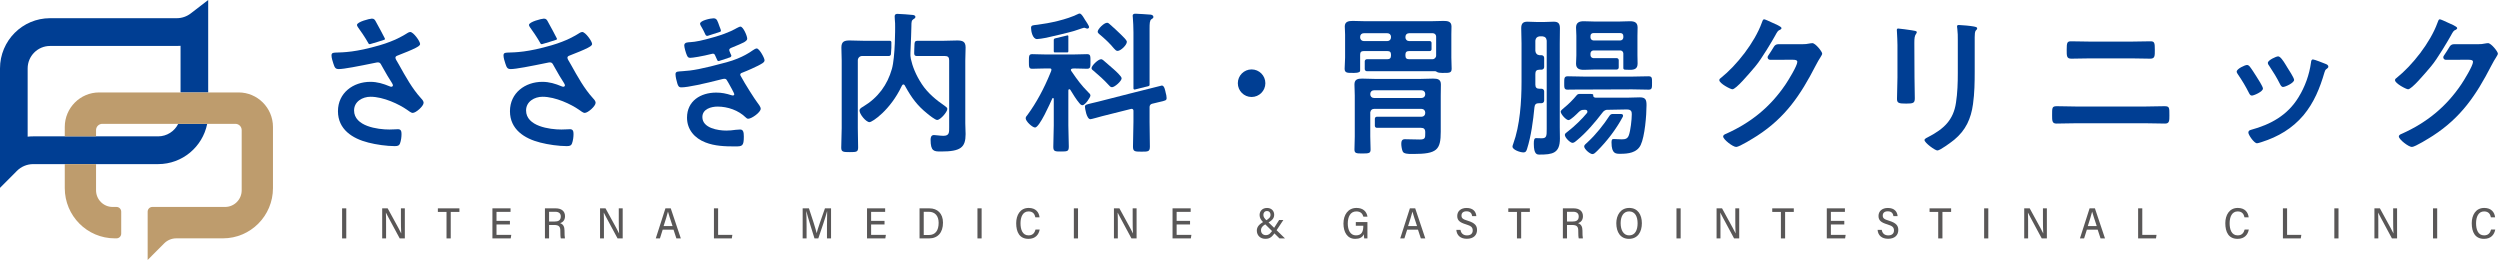 <?xml version="1.0" encoding="UTF-8"?>
<svg xmlns="http://www.w3.org/2000/svg" version="1.1" viewBox="0 0 577 60">
  <defs>
    <style>
      .cls-1 {
        fill: #595757;
      }

      .cls-2 {
        fill: #003e93;
      }

      .cls-3 {
        fill: #be9c6d;
      }
    </style>
  </defs>
  <!-- Generator: Adobe Illustrator 28.7.7, SVG Export Plug-In . SVG Version: 1.2.0 Build 194)  -->
  <g>
    <g id="_レイヤー_1" data-name="レイヤー_1">
      <g>
        <path class="cls-2" d="M48.051,21.335V0l-4.038,3.106c-.923.71-2.053,1.094-3.215,1.094H11.552C5.172,4.2,0,9.392,0,15.796v27.562l3.897-3.912c1.001-1.005,2.359-1.569,3.774-1.569h28.827c5.595,0,10.26-3.993,11.324-9.294v-0h-6.687c-.854,1.73-2.638,2.889-4.637,2.889H7.672c-.434,0-.865.024-1.29.07v-15.745c0-2.862,2.32-5.19,5.171-5.19h29.246c.291,0,.582-.011.872-.033v10.763h6.382Z"/>
        <g>
          <path class="cls-3" d="M26.893,47.764h-.895c-2.115,0-3.829-1.721-3.829-3.843v-6.044h-7.22v5.539c0,6.404,5.172,11.596,11.552,11.596h.392c.598,0,1.083-.487,1.083-1.087v-5.073c0-.6-.485-1.087-1.083-1.087Z"/>
          <path class="cls-3" d="M55.058,21.335H22.891c-4.386,0-7.942,3.569-7.942,7.972v2.164h7.22v-1.439c0-.8.646-1.449,1.444-1.449h30.723c.798,0,1.444.649,1.444,1.449v13.889c0,2.123-1.714,3.843-3.829,3.843h-16.79c-.598,0-1.083.487-1.083,1.087v11.149l3.815-3.83c.739-.742,1.742-1.159,2.787-1.159h10.768c6.38,0,11.552-5.191,11.552-11.596v-14.109c0-4.403-3.556-7.972-7.942-7.972Z"/>
        </g>
      </g>
      <g>
        <g>
          <g>
            <path class="cls-2" d="M455.616,6.124c-.673-.142-2.906-.354-3.508-.354-.283,0-.425.07-.425.354,0,.178.035.426.071.603.106.817.106,1.632.106,2.449v7.702c0,2.272-.071,4.579-.425,6.851-.602,4.01-2.834,6.034-6.308,7.844-.283.142-.956.426-.956.745,0,.639,2.445,2.414,2.977,2.414.637,0,3.295-1.988,3.898-2.484,2.658-2.202,3.863-4.863,4.323-8.235.354-2.52.39-5.041.39-7.56v-7.88c0-.568.035-1.313.248-1.526.177-.178.318-.284.318-.497,0-.32-.425-.354-.708-.426Z"/>
            <path class="cls-2" d="M441.158,6.977c-.496-.072-2.693-.391-3.048-.391-.247,0-.319.106-.319.356,0,.212.036.426.036.639.036.921.107,1.844.107,2.803v7.49c0,1.668-.107,3.301-.107,4.969,0,.957.461,1.065,2.126,1.065s1.985-.142,1.985-1.243c0-1.597-.071-3.231-.071-4.827,0,0-.036-7.418-.036-7.952,0-1.099.071-1.632.39-2.058.071-.106.177-.248.177-.39,0-.32-.497-.32-1.241-.462Z"/>
            <path class="cls-2" d="M499.565,24.511c-1.418,0-2.835.07-4.253.07h-16.301c-1.417,0-2.834-.07-4.252-.07-1.17,0-1.134.32-1.134,2.13,0,1.207,0,1.88.992,1.88,1.452,0,2.941-.07,4.393-.07h16.301c1.453,0,2.941.07,4.394.07.992,0,.992-.673.992-1.846,0-1.844.035-2.164-1.134-2.164Z"/>
            <path class="cls-2" d="M478.055,13.542c1.488,0,2.977-.07,4.465-.07h9.284c1.489,0,2.977.07,4.465.07,1.099,0,1.063-.639,1.063-2.022,0-1.634-.071-1.988-.992-1.988-1.524,0-3.047.07-4.571.07h-9.213c-1.524,0-3.048-.07-4.572-.07-.886,0-.992.32-.992,1.952,0,1.419-.035,2.058,1.063,2.058Z"/>
            <path class="cls-2" d="M526.22,19.4c.142.284.354.673.708.673.497,0,2.552-.923,2.552-1.632,0-.462-1.276-2.414-1.595-2.911l-.319-.532c-.602-.995-1.276-1.988-1.772-1.988-.461,0-2.374.887-2.374,1.491,0,.284.177.532.319.709.921,1.385,1.736,2.697,2.48,4.189Z"/>
            <path class="cls-2" d="M536.745,14.749c-.426-.178-2.587-1.029-2.906-1.029-.39,0-.425.39-.461.709-.39,2.841-1.382,5.608-2.905,8.058-2.552,4.154-6.415,6.247-10.985,7.49-.354.106-.567.248-.567.638,0,.497,1.311,2.449,1.985,2.449.248,0,.851-.212,1.099-.284,3.791-1.207,7.051-3.123,9.638-6.176,2.445-2.947,3.792-6.283,4.855-9.938.142-.427.177-.533.461-.747.177-.142.425-.284.425-.532,0-.356-.354-.532-.637-.639Z"/>
            <path class="cls-2" d="M519.736,22.061c.425,0,2.551-.887,2.551-1.632,0-.462-1.205-2.308-1.524-2.805-.354-.568-1.17-1.846-1.559-2.308-.177-.176-.319-.318-.602-.318-.461,0-2.375.887-2.375,1.526,0,.248.177.46.283.638.957,1.385,1.807,2.805,2.551,4.295.142.284.319.603.674.603Z"/>
            <path class="cls-2" d="M405.118,15.334c1.544-1.818,4.111-6.282,4.111-6.282.153-.277.339-.568.418-.727.602-1.101.709-1.279,1.205-1.456.142-.07.319-.212.319-.39,0-.391-1.807-1.065-2.126-1.243-.744-.356-1.701-.781-1.878-.781-.319,0-.426.497-.567.853-1.63,4.472-5.741,9.76-9.461,12.707-.177.106-.319.248-.319.496,0,.745,2.587,2.096,3.012,2.096.833,0,3.742-3.454,5.286-5.272Z"/>
            <path class="cls-2" d="M418.294,9.958c-.142,0-.284.036-.39.036-.815.176-1.346.212-1.985.212h-5.529c-.391,0-.747.206-.948.542-.442.737-.915,1.471-1.375,2.15-.261.385.013.903.477.902,1.928-.003,5.214-.008,5.214-.008.496,0,1.063.034,1.063.496,0,.887-2.126,4.331-2.729,5.218-3.508,5.183-7.973,8.803-13.678,11.358-.284.106-.709.284-.709.639,0,.673,2.232,2.414,3.012,2.414.744,0,4.075-2.094,4.855-2.591,6.52-4.224,9.993-9.406,13.466-16.151.461-.887.815-1.491,1.098-1.916.284-.462.426-.709.426-.887,0-.462-1.56-2.414-2.268-2.414Z"/>
            <path class="cls-2" d="M561.068,15.334c1.544-1.818,4.111-6.282,4.111-6.282.153-.277.339-.568.418-.727.602-1.101.709-1.279,1.205-1.456.142-.07.319-.212.319-.39,0-.391-1.807-1.065-2.126-1.243-.744-.356-1.701-.781-1.878-.781-.319,0-.426.497-.567.853-1.63,4.472-5.741,9.76-9.461,12.707-.177.106-.319.248-.319.496,0,.745,2.587,2.096,3.012,2.096.833,0,3.742-3.454,5.286-5.272Z"/>
            <path class="cls-2" d="M574.244,9.958c-.142,0-.284.036-.39.036-.815.176-1.346.212-1.985.212h-5.529c-.39,0-.747.206-.948.542-.442.737-.915,1.471-1.375,2.15-.261.385.013.903.477.902,1.928-.003,5.214-.008,5.214-.008.496,0,1.063.034,1.063.496,0,.887-2.126,4.331-2.729,5.218-3.508,5.183-7.973,8.803-13.678,11.358-.284.106-.709.284-.709.639,0,.673,2.232,2.414,3.012,2.414.744,0,4.075-2.094,4.855-2.591,6.52-4.224,9.993-9.406,13.466-16.151.461-.887.815-1.491,1.098-1.916.284-.462.426-.709.426-.887,0-.462-1.56-2.414-2.268-2.414Z"/>
            <path class="cls-2" d="M330.786,18.139c-.956,0-1.913.072-2.87.072h-10.665c-.957,0-1.915-.072-2.87-.072-1.027,0-1.773.178-1.773,1.349,0,.817.072,1.668.072,2.591v9.406c0,1.029-.072,2.024-.072,3.017,0,.887.427.923,1.843.923,1.524,0,1.879-.07,1.879-.923,0-.993-.072-1.988-.072-3.017v-5.616h.021c.053-.432.375-.737.83-.737h10.985c.497,0,.85.356.85.853v.106c0,.497-.353.851-.85.851h-10.323c-.251,0-.455.204-.455.456v1.644c0,.252.204.456.455.456h10.181c.674,0,.991.284.991.995v.212c0,1.065.036,1.491-1.239,1.491-1.205,0-2.623-.07-3.473-.07-.71,0-.816.532-.816,1.101,0,.462.142,1.385.355,1.774.247.497,1.275.532,1.983.532h.461c5.457,0,6.309-.957,6.309-5.147v-8.34c0-.889.034-1.74.034-2.557,0-1.171-.744-1.349-1.771-1.349ZM328.943,21.759c0,.497-.353.853-.85.853h-10.985c-.497,0-.851-.356-.851-.853v-.07c0-.497.355-.851.851-.851h10.985c.497,0,.85.354.85.851v.07Z"/>
            <path class="cls-2" d="M334.969,8.023c0-.781.034-1.313.034-1.916,0-1.173-.886-1.279-1.841-1.279-1.029,0-2.056.072-3.084.072h-14.776c-1.029,0-2.056-.072-3.084-.072-.957,0-1.843.142-1.843,1.279,0,.568.072,1.135.072,1.916v5.289c0,.887-.107,1.74-.107,2.591,0,.995.816.923,1.915.923h.319c.389,0,.85-.036,1.169-.214.188-.096.177-.377.177-.377v-3.633c0-.568.247-.817.85-.817h5.421c.602,0,.851.25.851.817v.212c0,.603-.283.853-.851.853h-4.715c-.272,0-.493.221-.493.494v1.78c0,.273.221.494.493.494l15.772.002c.177,0,.249.07.391.176.317.178.778.214,1.169.214h.355c1.275,0,1.877.036,1.877-.959,0-.496-.07-1.952-.07-2.591v-5.253ZM321.042,8.626c0,.497-.355.851-.851.851h-5.421c-.497,0-.85-.354-.85-.851v-.106c0-.533.353-.853.85-.853h5.421c.497,0,.851.32.851.853v.106ZM331.46,12.814c0,.471-.381.853-.851.853h-5.386c-.602,0-.85-.25-.85-.853v-.212c0-.568.283-.817.85-.817h4.766c.227,0,.411-.184.411-.412v-1.484c0-.227-.184-.412-.411-.412h-4.766c-.497,0-.85-.354-.85-.851v-.106c0-.533.353-.853.85-.853h5.475c.421,0,.762.342.762.763v4.384Z"/>
            <g>
              <path class="cls-2" d="M374.664,12.319v3.381s-.042.383.441.383c.441,0,.65.034,1.083.034,1.063,0,1.771-.249,1.771-1.456,0-.603-.036-1.207-.036-1.88v-4.543c0-.639.036-1.243.036-1.882,0-1.207-.744-1.455-1.771-1.455-.886,0-1.737.07-2.587.07h-5.457c-.886,0-1.735-.07-2.623-.07-.991,0-1.771.284-1.771,1.455,0,.603.072,1.243.072,1.882v4.543c0,.638-.072,1.277-.072,1.916,0,1.171.78,1.42,1.807,1.42.851,0,1.737-.072,2.587-.072l3.103 0v-0h1.889c.258,0,.468-.21.468-.469v-1.69c0-.259-.209-.469-.468-.469h-5.381c-.391-.034-.638-.284-.674-.673v-.426c.036-.391.283-.639.674-.675h6.235c.391.036.638.284.674.675ZM367.081,8.307c0-.426.283-.673.674-.673h6.235c.391,0,.674.248.674.673v.355c-.036.39-.283.639-.674.673h-6.235c-.391-.034-.638-.284-.674-.673v-.355Z"/>
              <path class="cls-2" d="M374.064,26.307h-1.867c-.289,0-.552.143-.708.386-1.333,2.072-3.177,4.364-4.938,5.998-.71.639-.921.817-.921,1.101,0,.639,1.346,1.774,1.913,1.774.355,0,.708-.354,1.063-.709,2.24-2.212,4.401-5.028,5.929-7.892.117-.219.154-.658-.47-.658Z"/>
              <path class="cls-2" d="M380.476,17.607c-1.276,0-2.553.07-3.792.07h-11.022c-1.275,0-2.551-.07-3.826-.07-.816,0-.816.461-.816,1.526,0,1.099-.036,1.561.78,1.561.211,0,.59-.008.981-.019l13.902-.051c1.275,0,2.551.07,3.826.07.816,0,.78-.496.78-1.561,0-1.101.036-1.526-.814-1.526Z"/>
              <path class="cls-2" d="M378.491,22.47c-.921,0-1.843.07-2.764.07h-7.477c-.247-.036-.531-.106-.531-.461,0-.142.114-.393-.509-.393h-2.705c-.227,0-.44.103-.585.277-.894,1.071-1.858,2.053-2.934,2.92-.317.284-.778.603-.778.887,0,.567,1.239,1.952,1.807,1.952.495,0,1.949-1.455,2.338-1.846.497-.461.674-.532,1.382-.532h.142c.247,0,.497.106.497.426,0,.142-.036.214-.107.32-1.097,1.349-2.904,3.087-4.287,4.152-.461.355-.816.569-.816.889,0,.638,1.241,1.844,1.773,1.844.353,0,.744-.354.991-.567,2.162-1.774,4.249-4.217,5.954-6.459.482-.634,1.002-.602,1.002-.602,0,0,3.447-.086,4.574-.086,1.126,0,1.157.605,1.157,1.149,0,1.171-.283,3.726-.672,4.791-.285.817-.816.959-1.631.959-.638,0-1.488-.072-1.807-.072-.425,0-.567.106-.567.781,0,2.697,1.027,2.627,2.055,2.627,1.773,0,3.792-.214,4.677-2.024.957-1.988,1.348-6.885,1.348-9.192,0-1.172-.177-1.81-1.524-1.81Z"/>
              <path class="cls-2" d="M360.03,6.533c0-1.029-.319-1.526-1.418-1.526-.744,0-1.488.072-2.268.072h-1.56c-.744,0-1.522-.072-2.268-.072-1.063,0-1.416.497-1.416,1.49,0,1.171.07,2.343.07,3.478v8.874c0,4.577-.353,10.079-1.913,14.339-.072.214-.177.426-.177.639,0,.745,1.771,1.349,2.517,1.349.567,0,.708-.355.85-.817.921-2.875,1.418-6.565,1.701-9.584.07-.709.389-.957,1.063-.957h.444v-.003h.144c.328,0,.594-.266.594-.594v-2.144c0-.328-.266-.594-.594-.594h-.446c-.71,0-.993-.284-.993-.959v-2.449c0-.709.283-.993.993-.993v-.005h.446c.328,0,.594-.266.594-.594v-2.144c0-.328-.266-.594-.594-.594h-.455c-.596-.074-.914-.391-.985-.991v-2.379c.072-.603.391-.923.993-.993h.637c.602.07.921.354.993.993v20.338c0,1.668,0,2.2-1.169,2.2-.427,0-.957-.034-1.276-.034-.461,0-.531.461-.531,1.313,0,2.519.778,2.485,1.346,2.485,2.94,0,4.677-.285,4.677-3.692,0-.887-.036-1.74-.036-2.627V9.975c0-1.135.036-2.272.036-3.442Z"/>
            </g>
          </g>
          <g>
            <path class="cls-2" d="M162.82,8.002c.091.216.318.327.542.26.744-.223,2.066-.659,2.741-.884.259-.086.391-.157.2-.655-.076-.197-.168-.411-.228-.581-.496-1.349-.567-1.916-1.417-1.916-.602,0-3.083.496-3.083,1.243,0,.248.283.673.425.921.149.25.577,1.04.819,1.612Z"/>
            <path class="cls-2" d="M176.459,13.916c0-.532-1.205-2.733-1.807-2.733-.248,0-.638.248-.851.39-.416.258-2.334,1.776-6.11,2.8-5.69,1.544-7.938,1.936-10.226,2.063-.921.072-1.559,0-1.559.675,0,.603.247,1.597.425,2.166.177.532.319.887.921.887,1.492,0,5.184-.815,9.429-1.901.87-.222.982.098,1.081.258.184.299.34.555.369.613.212.354,1.346,2.414,1.346,2.59,0,.178-.142.32-.319.32-.106,0-.248-.034-.354-.07-1.205-.391-2.233-.603-3.508-.603-3.578,0-6.733,1.916-6.733,5.786,0,2.767,1.772,4.755,4.253,5.714,2.162.851,4.536.923,6.839.923,1.666,0,2.02-.072,2.02-2.272,0-1.029-.142-1.632-.851-1.632-.319,0-.744.034-1.027.07-.744.106-1.417.178-2.162.178-1.913,0-5.528-.568-5.528-3.123,0-1.846,2.02-2.415,3.508-2.415,2.339,0,4.819.853,6.52,2.521.177.178.319.284.567.284.78,0,2.87-1.491,2.87-2.308,0-.462-.567-1.135-.85-1.526-.482-.616-2.765-4.158-3.826-6.146-.116-.218-.005-.482.225-.571,1.685-.648,3.23-1.385,3.848-1.695.709-.391,1.489-.711,1.489-1.243Z"/>
            <path class="cls-2" d="M159.308,13.349c.503,0,2.695-.33,5.116-.947.228-.058.464.051.569.261.256.517.413.868.556,1.228.064.16.228.238.393.187.815-.252,1.695-.539,2.525-.836.169-.061.471-.244.253-.611-.11-.184-.09-.178-.198-.455-.156-.392-.502-.819.247-1.133,1.517-.636,2.438-.995,2.942-1.28.319-.212.745-.426.745-.851,0-.603-.921-2.769-1.56-2.769-.247,0-.637.248-.886.356-.29.155-1.727,1.054-4.916,1.985-3.189.931-4.58,1.174-5.75,1.244-.496.036-1.417,0-1.417.747,0,.496.39,1.81.602,2.272.177.39.319.603.78.603Z"/>
          </g>
          <g>
            <path class="cls-2" d="M86.717,4.936c-.212-.39-.39-.639-.886-.639-.496,0-3.437.745-3.437,1.456,0,.212.142.39.248.568.366.479,1.818,2.583,2.403,3.699.073.14.222.206.374.163,1.087-.307,2.3-.682,3.278-1.006.132-.044.187-.191.123-.314-.363-.701-1.458-2.81-2.103-3.926Z"/>
            <path class="cls-2" d="M97.206,22.719c-2.055-2.236-3.614-5.077-5.138-7.81-.064-.109-.313-.534-.608-1.045-.142-.245-.42-.761.18-.994,1.942-.755,3.391-1.348,4.255-1.794.461-.25,1.063-.533,1.063-.923,0-.639-1.559-2.769-2.268-2.769-.283,0-.708.248-.956.426-.527.333-2.558,1.608-6.128,2.642-5.518,1.599-8.15,1.623-10.244,1.69-.46.034-.85.07-.85.638,0,.605.247,1.314.425,1.882.319.993.497,1.279,1.276,1.279,1.12,0,4.332-.611,8.66-1.505.841-.174.992.307,1.119.533.219.39.39.693.427.759.709,1.279,1.276,2.236,2.055,3.443.071.142.212.356.212.533,0,.212-.212.32-.39.32-.142,0-.283-.072-.389-.108-1.453-.603-2.835-1.029-4.43-1.029-3.968,0-7.477,2.555-7.477,6.779,0,4.189,3.331,6.319,7.016,7.242,1.772.462,4.253.815,6.095.815.744,0,1.027-.142,1.205-.603.247-.673.354-1.491.354-2.166,0-.638-.107-1.135-.815-1.135-.461,0-1.17.072-1.985.072-2.729,0-8.15-.747-8.15-4.401,0-2.06,1.949-3.16,3.792-3.16,3.047,0,6.662,1.776,8.398,2.983.425.284.956.745,1.346.745.744,0,2.515-1.562,2.515-2.343,0-.354-.318-.745-.567-.993Z"/>
          </g>
          <g>
            <g>
              <path class="cls-2" d="M218.077,24.459c-2.02-1.383-3.952-2.969-5.316-5.039-1.432-2.174-2.16-4.117-2.534-5.816-.105-.476-.127-.96-.098-1.446.111-1.867.222-6.119.222-6.119,0-.993.035-1.349.496-1.632.177-.108.426-.214.426-.497,0-.356-.355-.426-.602-.462-.567-.07-2.942-.248-3.508-.248-.39,0-.673.106-.673.568,0,.248.035.603.035.745.071.639.071,1.065.071,1.774,0,0,.04,6.847-.746,9.618-1.042,3.673-3.173,6.624-6.624,8.697-.425.25-.851.462-.851.923,0,.817,1.489,2.663,2.304,2.663.652,0,4.793-2.772,7.41-8.279-.004.022.148-.42.421-.424.212-.004.39.326.461.503,1.417,2.555,2.729,4.366,5.032,6.212.425.356,1.842,1.491,2.303,1.491.709,0,2.339-1.846,2.339-2.555,0-.284-.354-.533-.567-.675Z"/>
              <g>
                <path class="cls-2" d="M222.79,13.954c0-.995.071-2.024.071-3.017,0-1.385-.744-1.598-1.949-1.598-1.027,0-2.09.072-3.119.072h-6.076c-.508,0-.632.33-.648.738-.017.432-.037.951-.052,1.259-.006.136-.015.506-.021.847-.007.351.074.671.629.671h6.452c.708,0,.991.284.991.993v15.476c0,1.135.072,1.952-1.346,1.952-.496,0-.886-.072-1.346-.106-.248-.036-.567-.072-.815-.072-.638,0-.78.533-.78,1.065,0,2.733.815,2.733,2.41,2.733,4.536,0,5.67-.923,5.67-4.012,0-.815-.071-1.667-.071-2.52v-14.481Z"/>
                <path class="cls-2" d="M205.73,9.759c-.003-.197-.163-.349-.36-.349h-6.145c-1.027,0-2.09-.072-3.119-.072-1.24,0-1.913.25-1.913,1.632,0,.995.071,2.024.071,3.019v15.582c0,1.526-.107,3.017-.107,4.507,0,.993.461,1.029,1.985,1.029,1.559,0,1.913-.036,1.913-1.101,0-1.455-.071-2.945-.071-4.436v-15.654c0-.548.444-.993.991-.993h6.194c.233,0,.434-.186.459-.418.117-1.096.113-1.985.101-2.748Z"/>
              </g>
            </g>
            <ellipse class="cls-2" cx="288.868" cy="19.203" rx="3.177" ry="3.182"/>
            <g>
              <path class="cls-2" d="M253.805,7.954c1.205.995,2.339,2.06,3.331,3.266.212.212.461.532.779.532.78,0,2.162-1.385,2.162-2.094,0-.39-.851-1.171-1.346-1.668-.851-.851-1.772-1.668-2.694-2.484-.142-.144-.318-.25-.532-.25-.708,0-2.161,1.456-2.161,2.06,0,.284.283.462.461.638Z"/>
              <path class="cls-2" d="M252.423,16.367c1.205,1.029,2.375,2.058,3.438,3.229.177.214.461.533.779.533.638,0,2.233-1.42,2.233-2.058,0-.462-1.453-1.74-1.843-2.096l-2.374-2.058c-.142-.106-.319-.248-.532-.248-.673,0-2.197,1.491-2.197,2.058,0,.284.283.497.496.639Z"/>
              <path class="cls-2" d="M239.347,9.019c.376,0,1.349-.16,2.116-.303.823-.166,5.595-1.294,6.451-1.577l0.0 0c.252-.088.558-.19.859-.284.709-.25,1.382-.462,1.453-.462s.177.034.248.07c.142.036.319.142.461.142.212,0,.425-.142.425-.354,0-.32-.744-1.385-.956-1.704-.071-.106-.142-.25-.212-.356-.355-.568-.673-1.065-1.028-1.065-.106,0-.247.036-.354.108-2.587,1.277-6.555,2.128-9.426,2.484-.921.106-1.418.072-1.418.709,0,.781.355,2.591,1.382,2.591Z"/>
              <path class="cls-2" d="M251.111,21.23c-1.523-1.526-2.515-2.875-3.72-4.651-.019-.055-.752-.779.496-.779,1.063,0,2.162.07,3.012.07.816,0,.78-.497.78-1.668,0-1.243.036-1.704-.78-1.704-.85,0-1.825.057-2.832.066-.152,0-6.735.006-6.735.006-1.099,0-2.197-.072-3.083-.072-.78,0-.78.391-.78,1.704,0,1.279,0,1.668.78,1.668.779,0,1.984-.07,3.083-.07h1.016c.6,0,.175.784.153.851-.043.106-.086.213-.129.319-1.364,3.338-3.127,6.694-5.256,9.585-.177.176-.39.46-.39.745,0,.709,1.559,2.13,2.161,2.13,1.028,0,3.508-5.644,3.969-6.673.035-.072.071-.142.177-.142.107,0,.177.142.177.212v6.106c0,1.632-.107,3.301-.107,4.969,0,1.065.426,1.065,1.772,1.065,1.488,0,1.807-.036,1.807-1.135,0-1.634-.107-3.266-.107-4.899v-8.058c0-.142.072-.284.213-.284.106,0,.212.07.247.142.532.887,1.418,2.308,2.091,3.089.177.212.39.462.708.462.638,0,1.843-1.846,1.843-2.237,0-.32-.283-.532-.567-.815Z"/>
              <path class="cls-2" d="M261.601,7.493v12.917c0,.168.155.292.318.252,1.089-.271,2.232-.556,3.215-.807.114-.029.188-.131.188-.249V6.606c0-1.207.035-1.916.425-2.164.248-.178.461-.25.461-.533,0-.356-.355-.497-.638-.532-.496-.036-2.976-.214-3.473-.214-.319,0-.673.036-.673.497,0,.106.036.248.036.39.071.923.142,2.272.142,3.443Z"/>
              <path class="cls-2" d="M269.042,21.408c-.106-.462-.283-1.668-.886-1.668-.177,0-14.705,3.726-14.705,3.726-.532.142-.992.248-1.347.32-1.276.32-1.701.354-1.701.851,0,.25.354,2.875,1.276,2.875.212,0,2.339-.603,2.729-.709l4.122-1.033v-0c.365-.098,1.364-.348,2.566-.645.256-.063.506.13.506.395v2.596c0,1.918-.107,3.798-.107,5.716,0,1.135.39,1.171,1.949,1.171,1.524,0,1.95,0,1.95-1.137,0-1.916-.071-3.832-.071-5.75v-3.447c0-.341.234-.638.565-.718.864-.211,1.475-.358,1.561-.378,1.56-.354,1.807-.39,1.807-.957,0-.391-.106-.853-.212-1.207Z"/>
              <path class="cls-2" d="M243.493,8.863c-.171.04-.283.19-.283.366v2.646c0,.121.092.218.213.218l2.942-.003c.12-0.0.211-.098.211-.218v-3.526c0-.117-.102-.205-.216-.177-.893.224-1.953.479-2.867.694Z"/>
            </g>
          </g>
          <g>
            <path class="cls-2" d="M126.414,4.936c-.212-.39-.39-.639-.886-.639-.496,0-3.437.745-3.437,1.456,0,.212.142.39.248.568.366.479,1.818,2.583,2.403,3.699.073.14.222.206.374.163,1.087-.307,2.3-.682,3.278-1.006.132-.044.187-.191.123-.314-.363-.701-1.458-2.81-2.103-3.926Z"/>
            <path class="cls-2" d="M136.903,22.719c-2.055-2.236-3.614-5.077-5.138-7.81-.064-.109-.313-.534-.608-1.045-.142-.245-.42-.761.18-.994,1.942-.755,3.391-1.348,4.255-1.794.461-.25,1.063-.533,1.063-.923,0-.639-1.559-2.769-2.268-2.769-.283,0-.708.248-.956.426-.527.333-2.558,1.608-6.128,2.642-5.518,1.599-8.15,1.623-10.244,1.69-.46.034-.85.07-.85.638,0,.605.247,1.314.425,1.882.319.993.497,1.279,1.276,1.279,1.12,0,4.332-.611,8.66-1.505.841-.174.992.307,1.119.533.219.39.39.693.427.759.709,1.279,1.276,2.236,2.055,3.443.071.142.212.356.212.533,0,.212-.212.32-.39.32-.142,0-.283-.072-.389-.108-1.453-.603-2.835-1.029-4.43-1.029-3.968,0-7.477,2.555-7.477,6.779,0,4.189,3.331,6.319,7.016,7.242,1.772.462,4.253.815,6.095.815.744,0,1.027-.142,1.205-.603.247-.673.354-1.491.354-2.166,0-.638-.107-1.135-.815-1.135-.461,0-1.17.072-1.985.072-2.729,0-8.15-.747-8.15-4.401,0-2.06,1.949-3.16,3.792-3.16,3.047,0,6.662,1.776,8.398,2.983.425.284.956.745,1.346.745.744,0,2.515-1.562,2.515-2.343,0-.354-.318-.745-.567-.993Z"/>
          </g>
        </g>
        <g>
          <path class="cls-1" d="M79.92,48.087v6.939h-.963v-6.939h.963Z"/>
          <path class="cls-1" d="M88.209,55.026v-6.939h1.265c2.63,4.793,2.996,5.461,3.118,5.771h.015c-.064-.905-.075-2.027-.075-3.154v-2.617h.904v6.939h-1.184c-2.814-5.205-3.038-5.664-3.178-5.949h-.01c.05.894.043,2.065.043,3.309v2.64h-.899Z"/>
          <path class="cls-1" d="M103.057,48.911h-1.998v-.824h4.975v.824h-2.004v6.115h-.973v-6.115Z"/>
          <path class="cls-1" d="M117.69,51.802h-3.096v2.41h3.408l-.126.814h-4.226v-6.939h4.183v.819h-3.239v2.073h3.096v.824Z"/>
          <path class="cls-1" d="M126.726,51.924v3.102h-.955v-6.939h2.522c1.24,0,2.113.615,2.113,1.805,0,.992-.576,1.438-1.127,1.621.717.238,1.014.806,1.014,1.734v.137c0,.636.018,1.238.096,1.642h-.947c-.094-.28-.12-.89-.12-1.639v-.148c0-.947-.342-1.314-1.438-1.314h-1.159ZM126.726,51.133h1.236c.86,0,1.469-.243,1.469-1.177,0-.724-.491-1.078-1.267-1.078h-1.438v2.255Z"/>
          <path class="cls-1" d="M138.49,55.026v-6.939h1.265c2.63,4.793,2.996,5.461,3.118,5.771h.015c-.064-.905-.075-2.027-.075-3.154v-2.617h.904v6.939h-1.184c-2.814-5.205-3.038-5.664-3.178-5.949h-.011c.05.894.044,2.065.044,3.309v2.64h-.899Z"/>
          <path class="cls-1" d="M152.951,53.002l-.639,2.024h-.961c.411-1.225,1.769-5.549,2.23-6.939h1.228l2.328,6.939h-1.027l-.663-2.024h-2.496ZM155.227,52.177c-.557-1.714-.915-2.74-1.053-3.31h-.015c-.189.809-.539,1.88-.997,3.31h2.066Z"/>
          <path class="cls-1" d="M164.777,48.087h.963v6.125h3.289l-.128.814h-4.124v-6.939Z"/>
          <path class="cls-1" d="M190.864,52.14c0-1.264.015-2.606.045-3.346h-.033c-.323,1.282-1.319,4.247-2.012,6.233h-.878c-.521-1.662-1.543-4.905-1.87-6.247h-.038c.055.806.08,2.345.08,3.539v2.709h-.904v-6.939h1.448c.677,1.97,1.549,4.726,1.779,5.7h.015c.14-.711,1.193-3.715,1.902-5.7h1.407v6.939h-.94v-2.886Z"/>
          <path class="cls-1" d="M204.149,51.802h-3.096v2.41h3.408l-.126.814h-4.226v-6.939h4.183v.819h-3.239v2.073h3.096v.824Z"/>
          <path class="cls-1" d="M212.23,48.087h2.29c1.814,0,3.123,1.153,3.123,3.307,0,2.267-1.183,3.632-3.228,3.632h-2.184v-6.939ZM213.197,54.24h1.184c1.514,0,2.258-1.052,2.258-2.821,0-1.616-.87-2.537-2.248-2.537h-1.194v5.359Z"/>
          <path class="cls-1" d="M226.559,48.087v6.939h-.963v-6.939h.963Z"/>
          <path class="cls-1" d="M239.961,52.976c-.204,1.117-.937,2.151-2.593,2.151-2.058,0-2.831-1.552-2.831-3.611,0-1.851.904-3.526,2.88-3.526,1.645,0,2.388,1.013,2.509,2.164h-.961c-.169-.766-.563-1.358-1.581-1.358-1.325,0-1.849,1.298-1.849,2.722,0,1.432.429,2.807,1.858,2.807,1.009,0,1.41-.616,1.608-1.349h.961Z"/>
          <path class="cls-1" d="M248.808,48.087v6.939h-.963v-6.939h.963Z"/>
          <path class="cls-1" d="M257.097,55.026v-6.939h1.265c2.63,4.793,2.996,5.461,3.118,5.771h.015c-.064-.905-.075-2.027-.075-3.154v-2.617h.904v6.939h-1.184c-2.814-5.205-3.038-5.664-3.178-5.949h-.01c.05.894.043,2.065.043,3.309v2.64h-.899Z"/>
          <path class="cls-1" d="M274.663,51.802h-3.096v2.41h3.408l-.126.814h-4.226v-6.939h4.183v.819h-3.239v2.073h3.096v.824Z"/>
          <path class="cls-1" d="M296.197,50.778l-1.657,2.503c-.86,1.287-1.316,1.841-2.489,1.841-1.204,0-1.974-.822-1.974-1.89,0-.85.497-1.495,1.775-2.162,1.057-.563,1.388-.938,1.388-1.499,0-.404-.229-.863-.828-.863-.528,0-.826.377-.826.887,0,.45.218.776.743,1.29l4.249,4.141h-1.273l-3.74-3.705c-.548-.568-.854-1.045-.854-1.693,0-.84.583-1.632,1.722-1.632,1.066,0,1.647.731,1.647,1.561,0,.905-.56,1.378-1.666,1.983-1.062.585-1.376,1.006-1.376,1.623,0,.602.417,1.106,1.099,1.106.793,0,1.142-.458,1.753-1.402l1.336-2.087h.972Z"/>
          <path class="cls-1" d="M315.603,55.026h-.737c-.039-.204-.068-.504-.083-.964-.363.775-1.045,1.065-2.011,1.065-1.81,0-2.703-1.544-2.703-3.535,0-2.006,1.059-3.601,3.016-3.601,1.502,0,2.335.814,2.533,2.022h-.948c-.193-.691-.63-1.217-1.632-1.217-1.386,0-1.971,1.249-1.971,2.798,0,1.456.558,2.73,1.887,2.73,1.4,0,1.696-.972,1.696-2.179v-.042h-1.729v-.843h2.681v3.765Z"/>
          <path class="cls-1" d="M324.773,53.002l-.639,2.024h-.961c.411-1.225,1.769-5.549,2.229-6.939h1.229l2.328,6.939h-1.027l-.663-2.024h-2.496ZM327.049,52.177c-.557-1.714-.915-2.74-1.053-3.31h-.015c-.189.809-.539,1.88-.997,3.31h2.066Z"/>
          <path class="cls-1" d="M337.079,53.049c.129.85.699,1.279,1.506,1.279.823,0,1.319-.409,1.319-1.128,0-.742-.365-1.055-1.54-1.415-1.48-.442-2.033-.943-2.033-1.939,0-1.138.868-1.849,2.162-1.849,1.524,0,2.172.877,2.247,1.884h-.955c-.103-.672-.478-1.111-1.312-1.111-.776,0-1.162.377-1.162.985,0,.626.358.863,1.446,1.189,1.718.519,2.142,1.184,2.142,2.148,0,1.15-.788,2.016-2.356,2.016-1.451,0-2.325-.771-2.422-2.056h.959Z"/>
          <path class="cls-1" d="M350.113,48.911h-1.998v-.824h4.975v.824h-2.004v6.115h-.973v-6.115Z"/>
          <path class="cls-1" d="M361.665,51.924v3.102h-.955v-6.939h2.522c1.24,0,2.113.615,2.113,1.805,0,.992-.576,1.438-1.127,1.621.717.238,1.014.806,1.014,1.734v.137c0,.636.018,1.238.096,1.642h-.947c-.094-.28-.12-.89-.12-1.639v-.148c0-.947-.342-1.314-1.438-1.314h-1.159ZM361.665,51.133h1.236c.86,0,1.469-.243,1.469-1.177,0-.724-.491-1.078-1.267-1.078h-1.438v2.255Z"/>
          <path class="cls-1" d="M378.944,51.515c0,1.994-.931,3.612-2.99,3.612-1.956,0-2.911-1.551-2.911-3.611,0-1.797.941-3.526,2.996-3.526,1.945,0,2.905,1.549,2.905,3.524ZM374.045,51.505c0,1.582.637,2.82,1.959,2.82,1.381,0,1.954-1.207,1.954-2.805,0-1.526-.584-2.728-1.956-2.728-1.36,0-1.956,1.215-1.956,2.714Z"/>
          <path class="cls-1" d="M387.895,48.087v6.939h-.963v-6.939h.963Z"/>
          <path class="cls-1" d="M396.184,55.026v-6.939h1.265c2.63,4.793,2.996,5.461,3.118,5.771h.015c-.064-.905-.075-2.027-.075-3.154v-2.617h.904v6.939h-1.184c-2.814-5.205-3.038-5.664-3.178-5.949h-.011c.05.894.044,2.065.044,3.309v2.64h-.899Z"/>
          <path class="cls-1" d="M411.031,48.911h-1.998v-.824h4.975v.824h-2.004v6.115h-.973v-6.115Z"/>
          <path class="cls-1" d="M425.664,51.802h-3.096v2.41h3.408l-.126.814h-4.226v-6.939h4.183v.819h-3.239v2.073h3.096v.824Z"/>
          <path class="cls-1" d="M434.307,53.049c.129.85.699,1.279,1.506,1.279.823,0,1.319-.409,1.319-1.128,0-.742-.365-1.055-1.54-1.415-1.48-.442-2.033-.943-2.033-1.939,0-1.138.868-1.849,2.162-1.849,1.524,0,2.172.877,2.247,1.884h-.955c-.103-.672-.478-1.111-1.312-1.111-.776,0-1.162.377-1.162.985,0,.626.358.863,1.446,1.189,1.718.519,2.142,1.184,2.142,2.148,0,1.15-.788,2.016-2.356,2.016-1.451,0-2.325-.771-2.422-2.056h.959Z"/>
          <path class="cls-1" d="M447.341,48.911h-1.998v-.824h4.976v.824h-2.004v6.115h-.974v-6.115Z"/>
          <path class="cls-1" d="M458.901,48.087v6.939h-.962v-6.939h.962Z"/>
          <path class="cls-1" d="M467.19,55.026v-6.939h1.265c2.629,4.793,2.996,5.461,3.118,5.771h.015c-.065-.905-.075-2.027-.075-3.154v-2.617h.904v6.939h-1.184c-2.815-5.205-3.038-5.664-3.178-5.949h-.01c.05.894.044,2.065.044,3.309v2.64h-.899Z"/>
          <path class="cls-1" d="M481.65,53.002l-.64,2.024h-.961c.412-1.225,1.768-5.549,2.229-6.939h1.229l2.328,6.939h-1.027l-.663-2.024h-2.496ZM483.925,52.177c-.555-1.714-.913-2.74-1.053-3.31h-.015c-.189.809-.539,1.88-.996,3.31h2.064Z"/>
          <path class="cls-1" d="M493.477,48.087h.962v6.125h3.289l-.129.814h-4.122v-6.939Z"/>
          <path class="cls-1" d="M519.024,52.976c-.202,1.117-.936,2.151-2.592,2.151-2.058,0-2.831-1.552-2.831-3.611,0-1.851.905-3.526,2.88-3.526,1.646,0,2.387,1.013,2.509,2.164h-.961c-.169-.766-.563-1.358-1.582-1.358-1.325,0-1.848,1.298-1.848,2.722,0,1.432.43,2.807,1.858,2.807,1.009,0,1.41-.616,1.609-1.349h.959Z"/>
          <path class="cls-1" d="M526.897,48.087h.962v6.125h3.289l-.129.814h-4.122v-6.939Z"/>
          <path class="cls-1" d="M539.727,48.087v6.939h-.962v-6.939h.962Z"/>
          <path class="cls-1" d="M548.017,55.026v-6.939h1.265c2.629,4.793,2.996,5.461,3.118,5.771h.015c-.065-.905-.075-2.027-.075-3.154v-2.617h.904v6.939h-1.184c-2.815-5.205-3.038-5.664-3.178-5.949h-.01c.05.894.044,2.065.044,3.309v2.64h-.899Z"/>
          <path class="cls-1" d="M562.502,48.087v6.939h-.962v-6.939h.962Z"/>
          <path class="cls-1" d="M575.902,52.976c-.202,1.117-.936,2.151-2.592,2.151-2.058,0-2.831-1.552-2.831-3.611,0-1.851.905-3.526,2.88-3.526,1.646,0,2.387,1.013,2.509,2.164h-.961c-.169-.766-.563-1.358-1.582-1.358-1.325,0-1.848,1.298-1.848,2.722,0,1.432.43,2.807,1.858,2.807,1.009,0,1.41-.616,1.609-1.349h.959Z"/>
        </g>
      </g>
    </g>
  </g>
</svg>